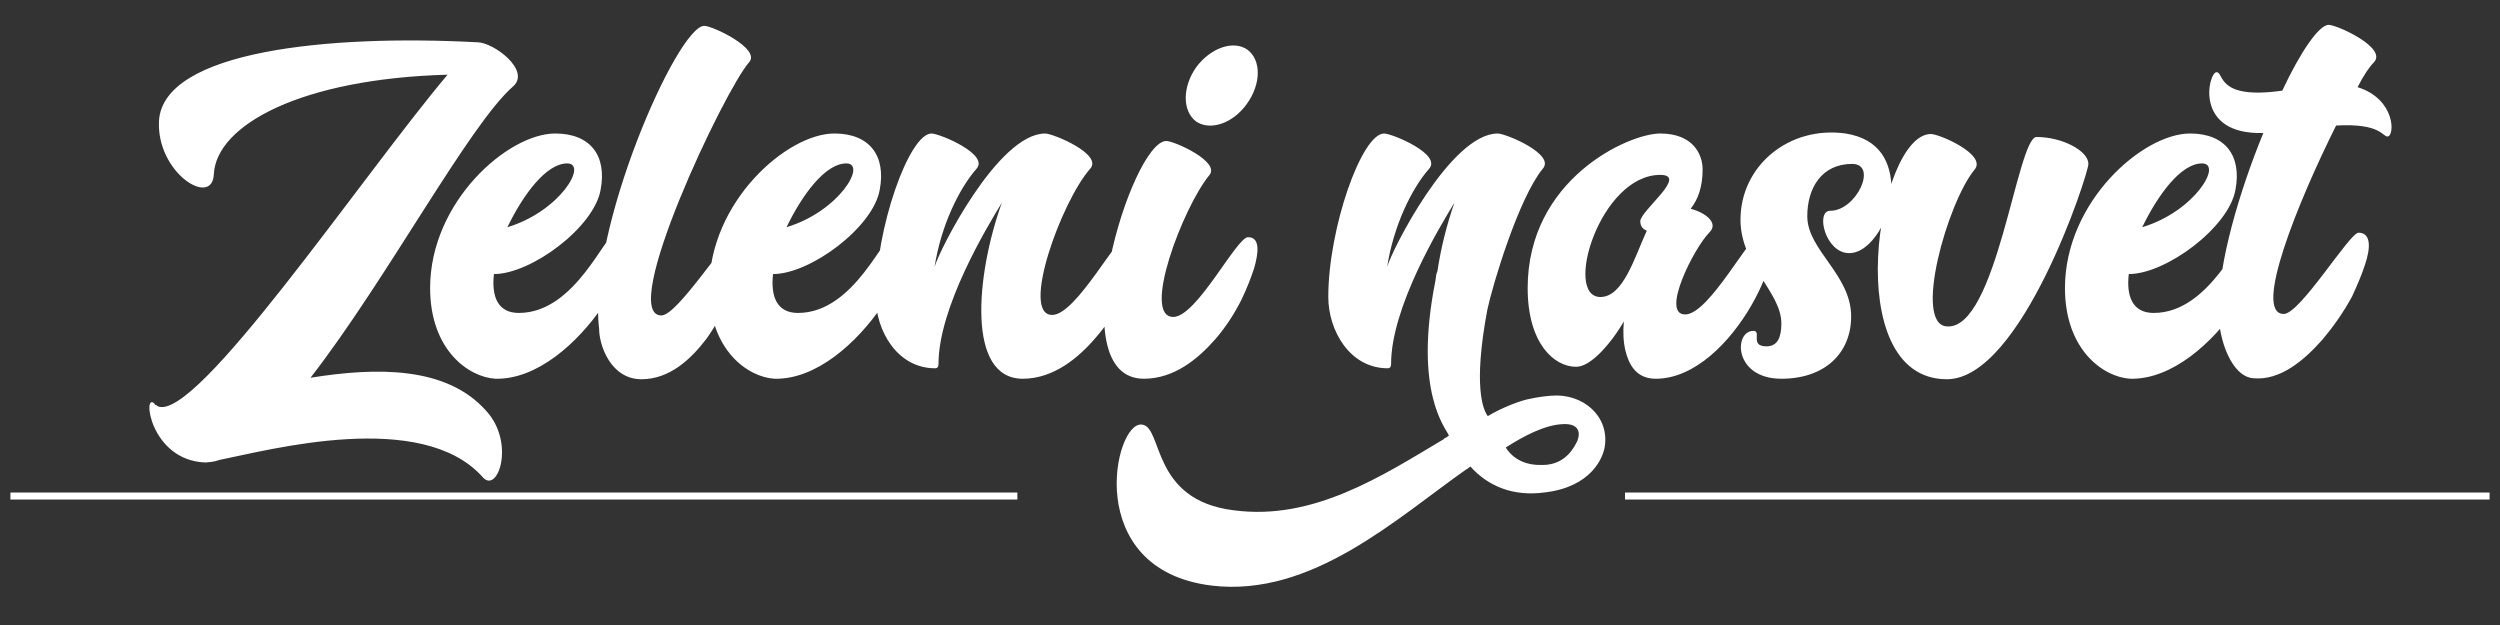 <?xml version="1.0" encoding="utf-8"?>
<!-- Generator: Adobe Illustrator 15.0.2, SVG Export Plug-In . SVG Version: 6.00 Build 0)  -->
<!DOCTYPE svg PUBLIC "-//W3C//DTD SVG 1.1//EN" "http://www.w3.org/Graphics/SVG/1.1/DTD/svg11.dtd">
<svg version="1.1" id="Layer_1" xmlns="http://www.w3.org/2000/svg" xmlns:xlink="http://www.w3.org/1999/xlink" x="0px" y="0px"
	 width="720px" height="180px" viewBox="0 0 720 180" enable-background="new 0 0 720 180" xml:space="preserve">
<rect x="0" y="0" width="720" height="180" fill="#333333" stroke="none"/>
<g>
	<defs>
		<rect id="SVGID_1_" x="3" y="7.157" width="714" height="161.843"/>
	</defs>
	<clipPath id="SVGID_2_">
		<use xlink:href="#SVGID_1_"  overflow="visible"/>
	</clipPath>
	
		<line clip-path="url(#SVGID_2_)" fill="none" stroke="#FFFFFF" stroke-width="2" stroke-miterlimit="10" x1="3" y1="142.856" x2="293" y2="142.856"/>
	
		<line clip-path="url(#SVGID_2_)" fill="none" stroke="#FFFFFF" stroke-width="2" stroke-miterlimit="10" x1="468" y1="142.856" x2="717" y2="142.856"/>
	<path clip-path="url(#SVGID_2_)" fill="#FFFFFF" d="M678.972,25.1c1.866-3.588,3.444-5.885,4.737-7.177
		c3.875-4.163-10.623-10.766-13.063-10.766c-2.728,0-8.039,7.608-13.35,18.948c-19.093,2.728-16.652-5.311-18.949-5.311
		s-6.747,18.087,13.494,17.513c-6.891,16.795-12.92,37.179-12.92,51.248c0,8.47,3.876,18.948,10.049,19.38
		c7.752,0.717,14.642-5.168,19.953-11.197c3.015-3.589,5.886-7.608,8.47-12.346c1.579-3.445,2.871-6.459,3.731-9.188
		c1.579-4.593,1.866-9.187-1.865-9.187c-2.584,0-16.795,23.399-21.532,23.399c-9.044,0,4.162-32.443,15.072-54.262
		c12.775-0.718,13.35,3.158,14.785,3.158C689.737,39.312,690.024,28.546,678.972,25.1 M634.186,47.063
		c6.03,0-2.009,13.781-17.227,18.375C621.554,55.964,628.156,47.063,634.186,47.063 M613.515,109.077
		c23.973,0.574,46.94-42.347,35.025-42.347c-3.301,0-11.771,23.398-28.278,23.398c-6.173,0-7.896-4.881-7.178-11.197
		c10.767,0,28.854-13.494,30.72-24.26c1.866-9.762-2.871-16.222-13.063-16.222c-13.637,0-36.031,19.667-36.031,44.501
		C594.709,100.896,605.906,108.646,613.515,109.077 M556.097,38.594c-15.36,0-26.7,70.627,4.594,70.627
		c21.532,0,40.769-59.144,40.769-62.014c0-3.732-7.466-7.752-14.93-7.752c-5.599,0-11.483,55.698-25.839,54.549
		c-9.762-0.573,0.143-35.744,8.039-45.218C572.175,44.48,558.537,38.594,556.097,38.594 M531.55,38.45
		c-16.364-2.296-30.289,9.331-30.289,24.835c0,13.063,11.771,20.814,11.771,29.858c0,3.876-1.004,6.603-4.306,6.603
		c-4.881,0-1.292-4.45-3.732-4.45c-5.741,0-5.741,13.781,8.038,13.781c12.633,0,20.098-7.465,20.098-17.944
		c0-12.058-12.633-19.091-12.633-28.853c0-8.183,4.163-15.073,12.92-15.073c7.465,0,1.292,13.494-6.316,13.494
		c-4.307,0-1.436,12.201,5.455,12.201c6.46,0,12.202-10.479,12.202-18.23C544.757,46.776,541.454,40.03,531.55,38.45
		 M478.151,50.365c8.182,0-5.742,10.336-5.742,13.35c0,1.579,0.861,2.297,1.866,2.728c-3.445,7.464-6.747,19.092-13.35,19.092
		C450.158,85.535,460.781,50.365,478.151,50.365 M439.967,82.951c0,15.935,7.608,22.681,13.925,22.681
		c3.014,0,6.46-3.157,9.187-6.46c1.579-1.865,3.158-4.162,4.595-6.603c-0.287,3.014-0.145,5.885,0.43,8.326
		c1.005,4.163,3.158,8.182,8.757,8.182c22.537,0,40.624-42.204,30.719-42.204c-3.301,0-15.216,23.686-22.25,23.686
		c-7.177,0,2.584-19.236,7.034-23.686c2.584-2.584-1.005-5.598-5.455-6.746c2.154-2.728,3.445-6.317,3.445-11.341
		c0-4.306-2.728-10.336-12.201-10.336C468.965,38.45,439.967,51.657,439.967,82.951 M454.322,126.877
		c-0.718,1.437-3.158,7.034-10.049,7.034c-4.593,0.145-8.326-1.435-10.623-5.023c5.168-3.303,11.341-6.604,16.652-6.747
		C454.322,121.997,455.327,124.15,454.322,126.877 M446.857,113.958c-2.01,0.144-4.019,0.431-6.029,0.861
		c-2.727,0.431-8.325,2.584-12.345,5.024c-1.292-1.723-4.307-8.326-0.144-30.576c1.579-7.464,9.044-32.155,15.934-40.625
		c3.876-4.163-10.623-10.193-12.919-10.193c-13.638,0-30.72,34.022-31.868,38.472c1.866-11.915,7.034-22.537,12.059-28.279
		c3.876-4.163-10.623-10.193-12.921-10.193c-6.459,0-16.076,27.275-16.076,47.085c0,9.618,6.172,20.528,17.082,20.528
		c0.718,0,1.005-0.432,1.005-1.292c0-16.223,13.924-39.333,18.23-46.367c-2.152,6.173-3.876,12.919-4.881,19.666
		c-0.431,1.005-0.431,1.723-0.574,2.728c-6.46,32.442,3.158,42.635,3.876,44.645c-0.573,0.43-0.718,0.574-1.148,0.718
		c-0.144,0.144-0.287,0.144-0.287,0.287c-17.8,10.622-37.61,23.542-60.434,20.527c-24.117-2.871-20.384-24.116-26.557-24.69
		c-7.895-1.148-17.513,41.773,20.097,46.366c28.853,3.446,53.257-19.379,73.498-33.59c0.144,0,0.144,0,0.287-0.145l0.717-0.573
		c5.025,5.598,12.202,8.756,21.533,7.464c13.206-1.579,16.795-9.904,17.227-13.493C463.365,119.7,455.758,113.24,446.857,113.958
		 M344.506,35.005c4.02,2.728,10.623,0.574,14.642-5.167c4.021-5.599,4.163-12.489,0.144-15.504
		c-4.019-2.871-10.623-0.574-14.786,5.024C340.487,25.1,340.487,31.991,344.506,35.005 M359.437,68.309
		c-3.302,0-14.786,22.968-21.533,22.968c-9.187,0,2.728-31.438,10.336-40.768c3.445-3.876-10.049-9.905-12.346-9.905
		c-10.048,0-31.006,68.473-6.459,68.473c8.613,0,15.503-5.598,20.527-11.34c2.871-3.302,5.455-7.178,7.608-11.484
		c1.579-3.302,2.728-6.316,3.589-8.899C362.451,72.902,363.024,68.309,359.437,68.309 M325.416,67.017
		c-3.301,0-15.36,23.686-22.394,23.686c-9.187,0,2.584-32.586,10.91-42.06c3.876-4.163-10.622-10.193-12.919-10.193
		c-13.637,0-30.72,34.022-31.868,38.472c1.866-11.915,7.034-22.537,12.058-28.279c3.876-4.163-10.623-10.193-12.92-10.193
		c-6.459,0-16.077,27.275-16.077,47.085c0,9.618,6.172,20.528,17.082,20.528c0.718,0,1.005-0.432,1.005-1.292
		c0-16.223,13.924-39.333,18.231-46.367c-7.465,20.815-10.192,50.673,6.029,50.673c8.757,0,15.934-5.885,20.958-11.771
		c3.015-3.445,5.599-7.321,7.896-11.771c1.579-3.445,2.871-6.46,3.732-9.187C328.717,71.754,329.148,67.017,325.416,67.017
		 M243.738,47.063c6.029,0-2.01,13.781-17.226,18.375C231.106,55.964,237.709,47.063,243.738,47.063 M223.067,109.077
		c23.973,0.574,46.941-42.347,35.026-42.347c-3.301,0-11.771,23.398-28.279,23.398c-6.173,0-7.895-4.881-7.178-11.197
		c10.767,0,28.854-13.494,30.72-24.26c1.866-9.762-2.871-16.222-13.063-16.222c-13.637,0-36.031,19.667-36.031,44.501
		C204.263,100.896,215.459,108.646,223.067,109.077 M172.539,94.579c0,5.024,3.445,14.643,12.201,14.643
		c8.183,0,14.355-5.887,18.805-11.771c2.441-3.446,4.594-7.321,6.46-11.771c1.579-3.302,2.871-6.316,3.732-8.756
		c1.58-4.307,1.58-8.613-2.009-8.613c-2.584,0-16.508,22.538-21.246,22.538c-12.632,0,18.231-65.028,25.265-72.923
		c3.445-3.876-10.479-10.479-12.919-10.479C195.076,7.444,169.092,66.586,172.539,94.579 M163.354,47.063
		c6.029,0-2.01,13.781-17.226,18.375C150.721,55.964,157.325,47.063,163.354,47.063 M142.683,109.077
		c23.972,0.574,46.94-42.347,35.026-42.347c-3.302,0-11.771,23.398-28.28,23.398c-6.172,0-7.895-4.881-7.177-11.197
		c10.766,0,28.853-13.494,30.72-24.26c1.866-9.762-2.871-16.222-13.063-16.222c-13.638,0-36.032,19.667-36.032,44.501
		C123.876,100.896,135.073,108.646,142.683,109.077 M89.425,108.79c21.963-28.278,45.792-73.067,58.425-83.977
		c5.024-4.593-5.742-12.632-10.336-12.632c-42.778-2.297-90.58,2.44-91.728,22.681c-0.718,14.929,15.36,24.977,15.79,15.36
		c0.718-14.355,25.409-27.562,67.325-28.71c-24.69,29.284-72.636,100.628-83.546,95.46l-0.143-0.144
		c-0.288-0.287-0.431-0.287-0.431-0.144c-0.144-0.144-0.287-0.287-0.287-0.431c-3.589-3.589-1.292,16.364,14.642,16.939h0.143
		c1.292-0.144,2.297-0.144,3.876-0.718c14.355-2.871,58.425-14.786,75.938,5.023c4.307,4.737,9.331-9.904,1.005-19.092
		C128.614,105.346,108.23,105.775,89.425,108.79"/>
</g>
</svg>
